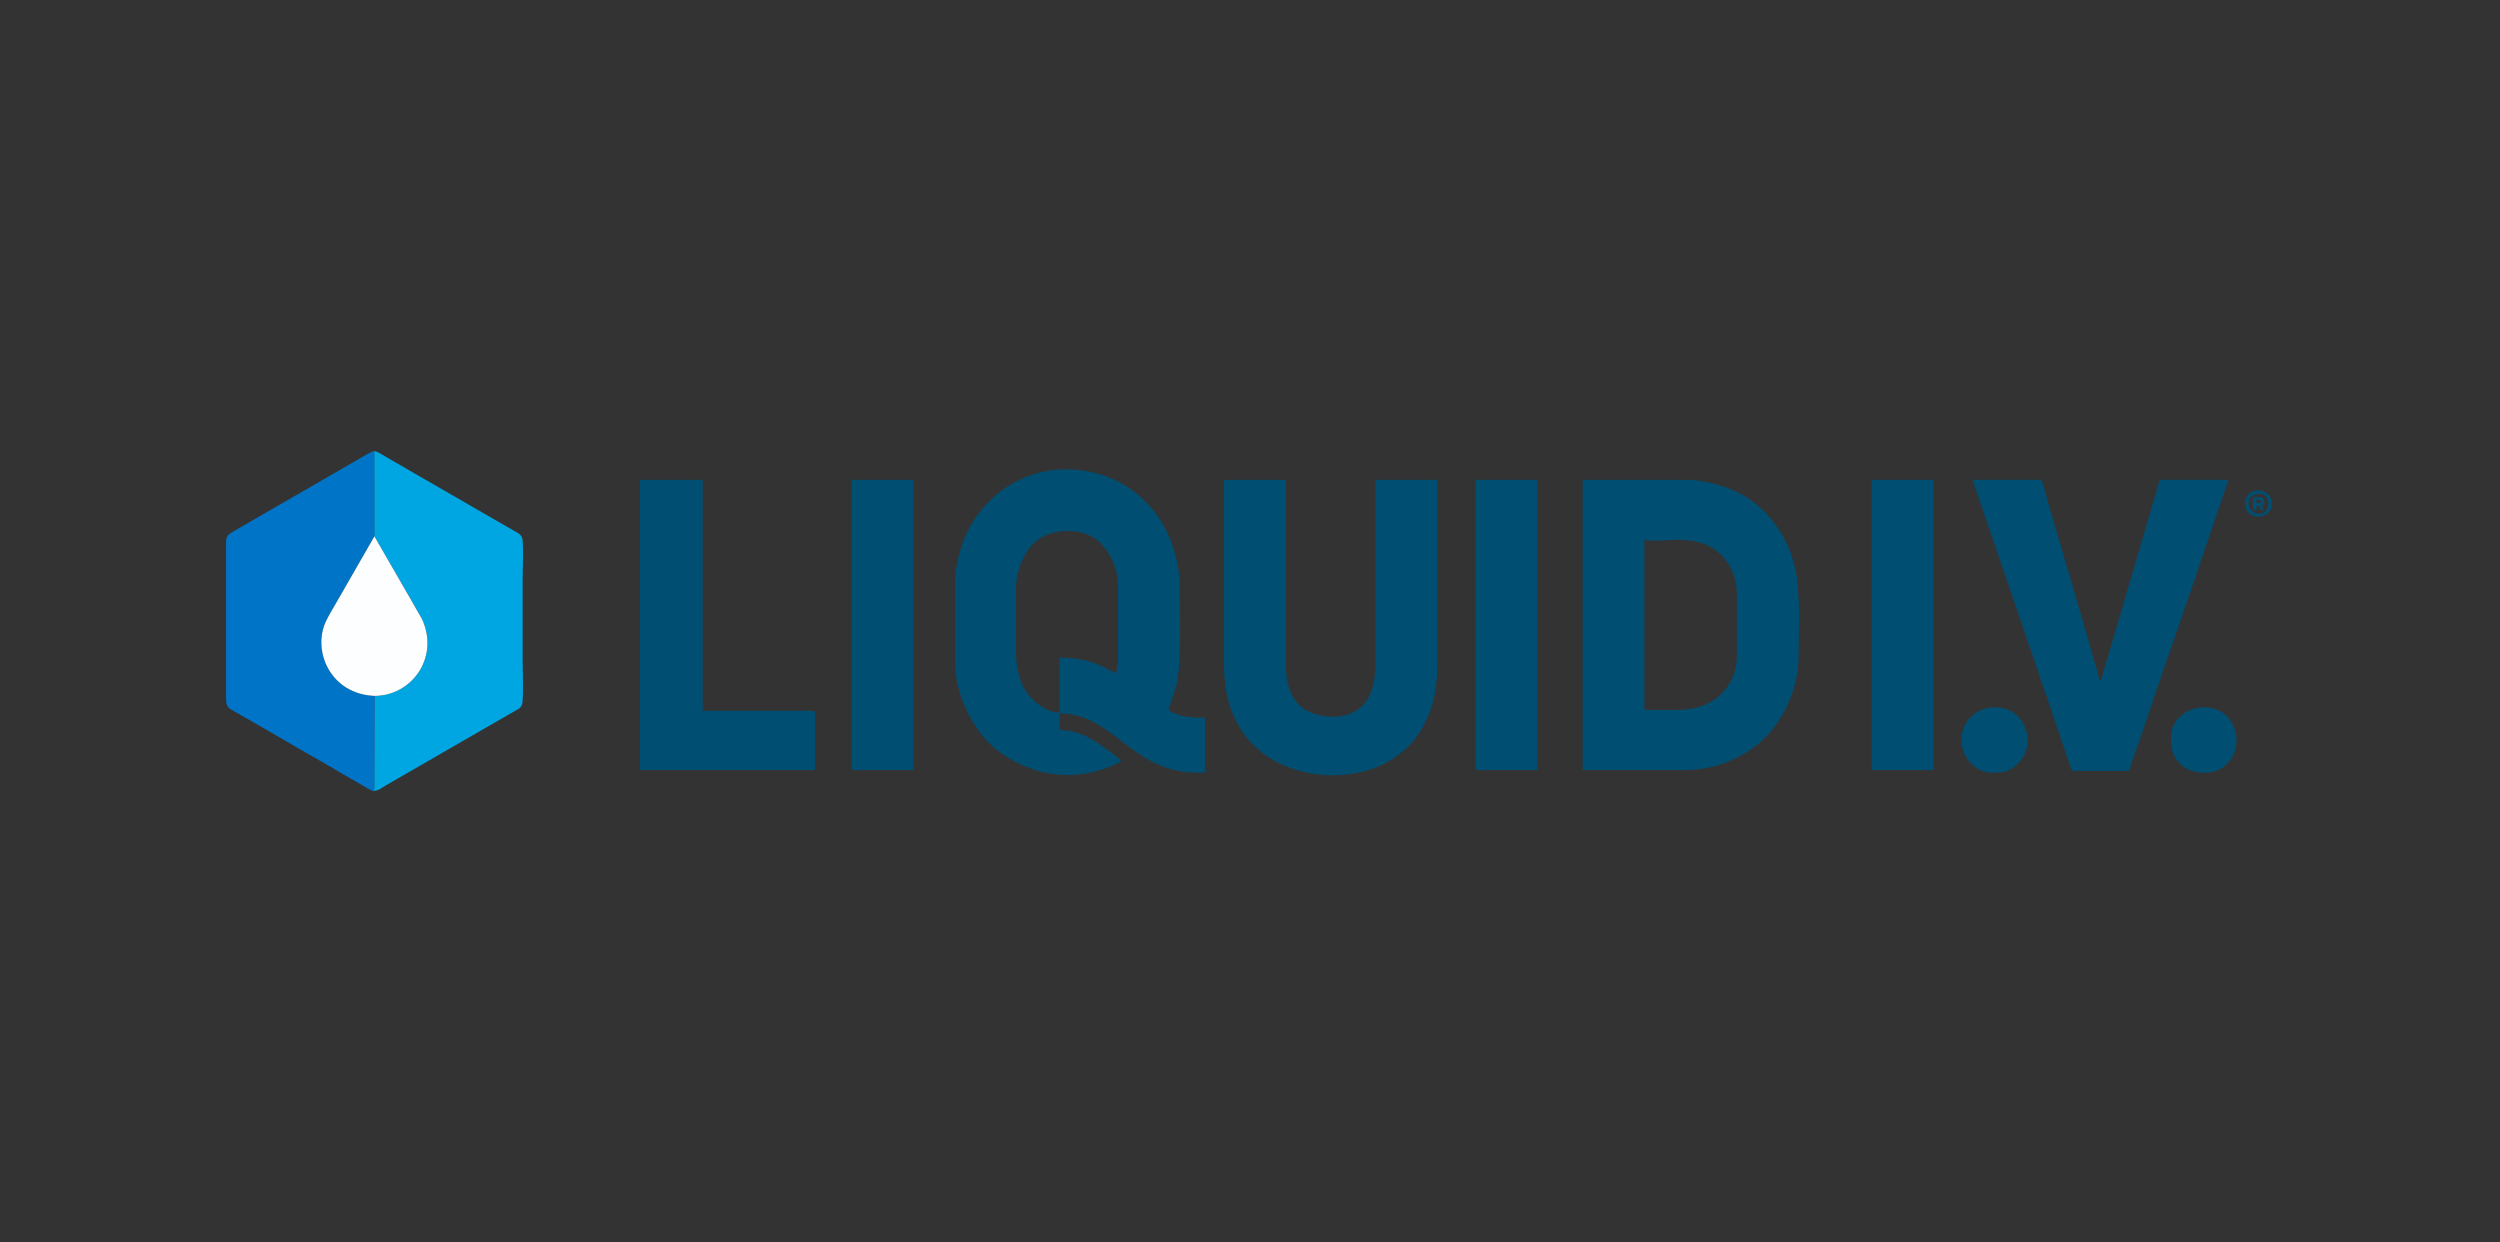 <?xml version="1.0" encoding="UTF-8"?> <svg xmlns="http://www.w3.org/2000/svg" width="161" height="80" viewBox="0 0 161 80" fill="none"><rect x="0" y="0" width="161" height="80" fill="#333333" stroke="none"/><path fill-rule="evenodd" clip-rule="evenodd" d="M24.01 50.933C24.014 50.928 24.023 50.916 24.024 50.92L24.109 50.817L24.129 44.816C21.259 44.703 20.074 41.885 21.013 39.963C21.244 39.49 21.533 39.045 21.789 38.585L24.111 34.54L24.109 29.158C24.102 29.151 24.088 29.13 24.084 29.139C24.081 29.146 24.064 29.124 24.06 29.121C23.85 28.965 24.153 29.213 24.007 29.081C23.839 29.113 23.344 29.426 23.157 29.53L15.116 34.175C14.826 34.346 14.561 34.44 14.56 34.888L14.56 45.087C14.562 45.551 14.804 45.656 15.1 45.816L18.32 47.669C19.474 48.369 20.777 49.06 21.922 49.757L23.555 50.7C23.711 50.79 23.833 50.871 24.01 50.933L24.01 50.933Z" fill="#0075C7"></path><path fill-rule="evenodd" clip-rule="evenodd" d="M24.007 29.081C24.152 29.213 23.85 28.965 24.06 29.121C24.064 29.124 24.081 29.146 24.084 29.139C24.088 29.131 24.102 29.151 24.108 29.158L24.111 34.54L26.467 38.625C26.592 38.857 26.735 39.091 26.857 39.312C26.988 39.553 27.137 39.759 27.239 40.007C28.245 42.435 26.474 44.805 24.129 44.816L24.109 50.817L24.024 50.92C24.022 50.915 24.014 50.928 24.01 50.933C24.369 50.933 24.463 50.806 24.875 50.564L33.456 45.614C33.575 45.512 33.644 45.355 33.657 45.161C33.712 44.385 33.658 43.385 33.658 42.584V37.391C33.658 36.598 33.715 35.578 33.658 34.813C33.627 34.409 33.328 34.318 33.051 34.151L30.586 32.733C30.321 32.581 30.055 32.429 29.785 32.266L28.954 31.79C28.675 31.621 28.43 31.491 28.151 31.324C27.866 31.153 27.602 31.011 27.32 30.848L24.861 29.425C24.73 29.345 24.595 29.267 24.449 29.183C24.207 29.044 24.169 29.06 24.007 29.081H24.007Z" fill="#00A6E1"></path><path fill-rule="evenodd" clip-rule="evenodd" d="M24.129 44.816C26.475 44.805 28.245 42.435 27.24 40.007C27.137 39.759 26.988 39.553 26.857 39.312C26.735 39.091 26.592 38.857 26.467 38.625L24.111 34.54L21.789 38.585C21.533 39.046 21.244 39.49 21.013 39.963C20.074 41.885 21.259 44.703 24.128 44.816L24.129 44.816Z" fill="#FDFEFF"></path><path fill-rule="evenodd" clip-rule="evenodd" d="M68.236 45.887C67.446 45.887 66.634 45.28 66.185 44.686C65.738 44.094 65.433 43.148 65.433 42.127V37.918C65.433 36.538 66.13 35.052 67.211 34.534C68.476 33.928 70.195 34.136 71.023 35.127C71.505 35.704 71.992 36.603 71.992 37.637V42.464C71.992 42.858 71.906 43.04 71.88 43.362C71.73 43.322 71.353 43.098 71.17 43.006C70.252 42.543 69.353 42.352 68.236 42.352V45.887H68.236ZM61.51 37.413V42.744C61.51 44.691 62.655 47.093 64.168 48.277C66.504 50.106 69.528 50.454 72.216 49.03C72.054 48.788 70.894 47.959 70.567 47.762C69.902 47.361 69.167 47.01 68.236 47.01V45.943C71.694 45.943 72.889 49.76 77.093 49.76H77.597V46.224C76.686 46.224 75.92 46.172 75.243 45.719L75.749 44.205C76.104 42.824 75.972 39.335 75.972 37.749C75.972 35.855 75.162 33.704 73.912 32.459C73.464 32.013 73.492 32.002 72.969 31.607C70.975 30.103 67.991 29.776 65.695 30.882C64.097 31.653 62.902 32.892 62.183 34.494C61.874 35.184 61.51 36.425 61.51 37.412L61.51 37.413Z" fill="#004E72"></path><path fill-rule="evenodd" clip-rule="evenodd" d="M107.979 45.719H105.904V34.718C106.815 35.156 109.712 33.903 111.287 36.289C111.548 36.685 111.846 37.431 111.846 38.086V42.352C111.846 43.733 110.923 45.012 109.584 45.474C109.11 45.638 108.584 45.719 107.979 45.719ZM101.925 49.592H108.595C110.482 49.592 112.418 48.759 113.682 47.501C114.927 46.262 115.826 44.192 115.826 42.408C115.826 40.748 115.968 38.019 115.602 36.571C115.347 35.561 115.083 34.892 114.526 34.056C113.783 32.943 112.872 32.117 111.582 31.559C110.82 31.23 109.657 30.902 108.595 30.902H101.925V49.592V49.592Z" fill="#004E72"></path><path fill-rule="evenodd" clip-rule="evenodd" d="M78.83 42.857C78.83 45.175 79.552 46.806 80.722 47.978C82.713 49.972 86.126 50.423 88.673 49.4C89.519 49.06 90.163 48.594 90.756 48.007C91.359 47.409 91.762 46.643 92.076 45.848C92.386 45.063 92.564 43.932 92.564 42.857V30.902H88.584V42.632C88.584 43.652 88.417 44.579 87.976 45.167C87.161 46.256 85.77 46.348 84.511 45.924C83.287 45.511 82.81 44.235 82.81 42.857V30.902H78.83V42.857L78.83 42.857Z" fill="#004E72"></path><path fill-rule="evenodd" clip-rule="evenodd" d="M133.428 49.647H137.127C137.243 49.152 137.729 47.868 137.919 47.297C139.348 43.003 140.895 38.695 142.319 34.416L143.118 32.073C143.189 31.86 143.241 31.708 143.315 31.484C143.383 31.277 143.477 31.076 143.518 30.901H139.089L135.398 43.481C135.329 43.707 135.375 43.753 135.222 43.866C135.195 43.546 132.367 33.946 131.95 32.55C131.838 32.174 131.605 31.191 131.466 30.901H127.038C127.072 31.047 127.098 31.073 127.136 31.195C127.178 31.331 127.178 31.362 127.229 31.496L129.833 39.103C129.968 39.507 130.116 39.881 130.233 40.274C130.462 41.046 130.778 41.825 131.039 42.61C131.178 43.03 131.292 43.369 131.431 43.789C131.569 44.208 131.699 44.535 131.837 44.954L133.428 49.647Z" fill="#004E72"></path><path fill-rule="evenodd" clip-rule="evenodd" d="M41.217 49.592H52.484V45.944C52.484 45.814 52.445 45.775 52.316 45.775H45.253V30.902H41.217V49.592V49.592Z" fill="#004E72"></path><path fill-rule="evenodd" clip-rule="evenodd" d="M95.029 49.592H99.009V30.902H95.029V49.592Z" fill="#004E72"></path><path fill-rule="evenodd" clip-rule="evenodd" d="M54.839 49.592H58.819V30.902H54.839V49.592Z" fill="#004E72"></path><path fill-rule="evenodd" clip-rule="evenodd" d="M120.536 49.591H124.516V30.902H120.536V49.591Z" fill="#004E72"></path><path fill-rule="evenodd" clip-rule="evenodd" d="M126.31 47.683C126.31 48.681 127.141 49.76 128.272 49.76C129.087 49.76 129.406 49.715 129.996 49.129C131.196 47.938 130.464 45.55 128.496 45.55C127.177 45.55 126.31 46.494 126.31 47.683H126.31Z" fill="#004E72"></path><path fill-rule="evenodd" clip-rule="evenodd" d="M139.819 47.346C139.819 48.117 139.824 48.639 140.42 49.215C141.019 49.793 142.146 49.919 142.847 49.593C144.763 48.7 144.272 45.55 141.949 45.55C140.742 45.55 139.819 46.462 139.819 47.346L139.819 47.346Z" fill="#004E72"></path><path fill-rule="evenodd" clip-rule="evenodd" d="M145.481 33.09C144.672 33.09 144.453 31.8 145.537 31.8C146.257 31.8 146.279 33.09 145.481 33.09ZM144.584 32.417C144.584 33.609 146.384 33.502 146.308 32.372C146.259 31.651 145.344 31.317 144.824 31.816C144.689 31.945 144.584 32.166 144.584 32.417Z" fill="#004E72"></path><path fill-rule="evenodd" clip-rule="evenodd" d="M145.312 32.417V32.193H145.592C145.572 32.435 145.561 32.411 145.312 32.417ZM145.088 32.698C145.088 32.867 145.154 32.853 145.312 32.866V32.586H145.48C145.508 32.691 145.491 32.701 145.565 32.782C145.676 32.902 145.556 32.86 145.817 32.866L145.676 32.614C145.671 32.608 145.657 32.596 145.649 32.586C145.69 32.523 145.817 32.397 145.817 32.361C145.817 31.94 145.591 32.024 145.088 32.024V32.697L145.088 32.698Z" fill="#004E72"></path></svg> 